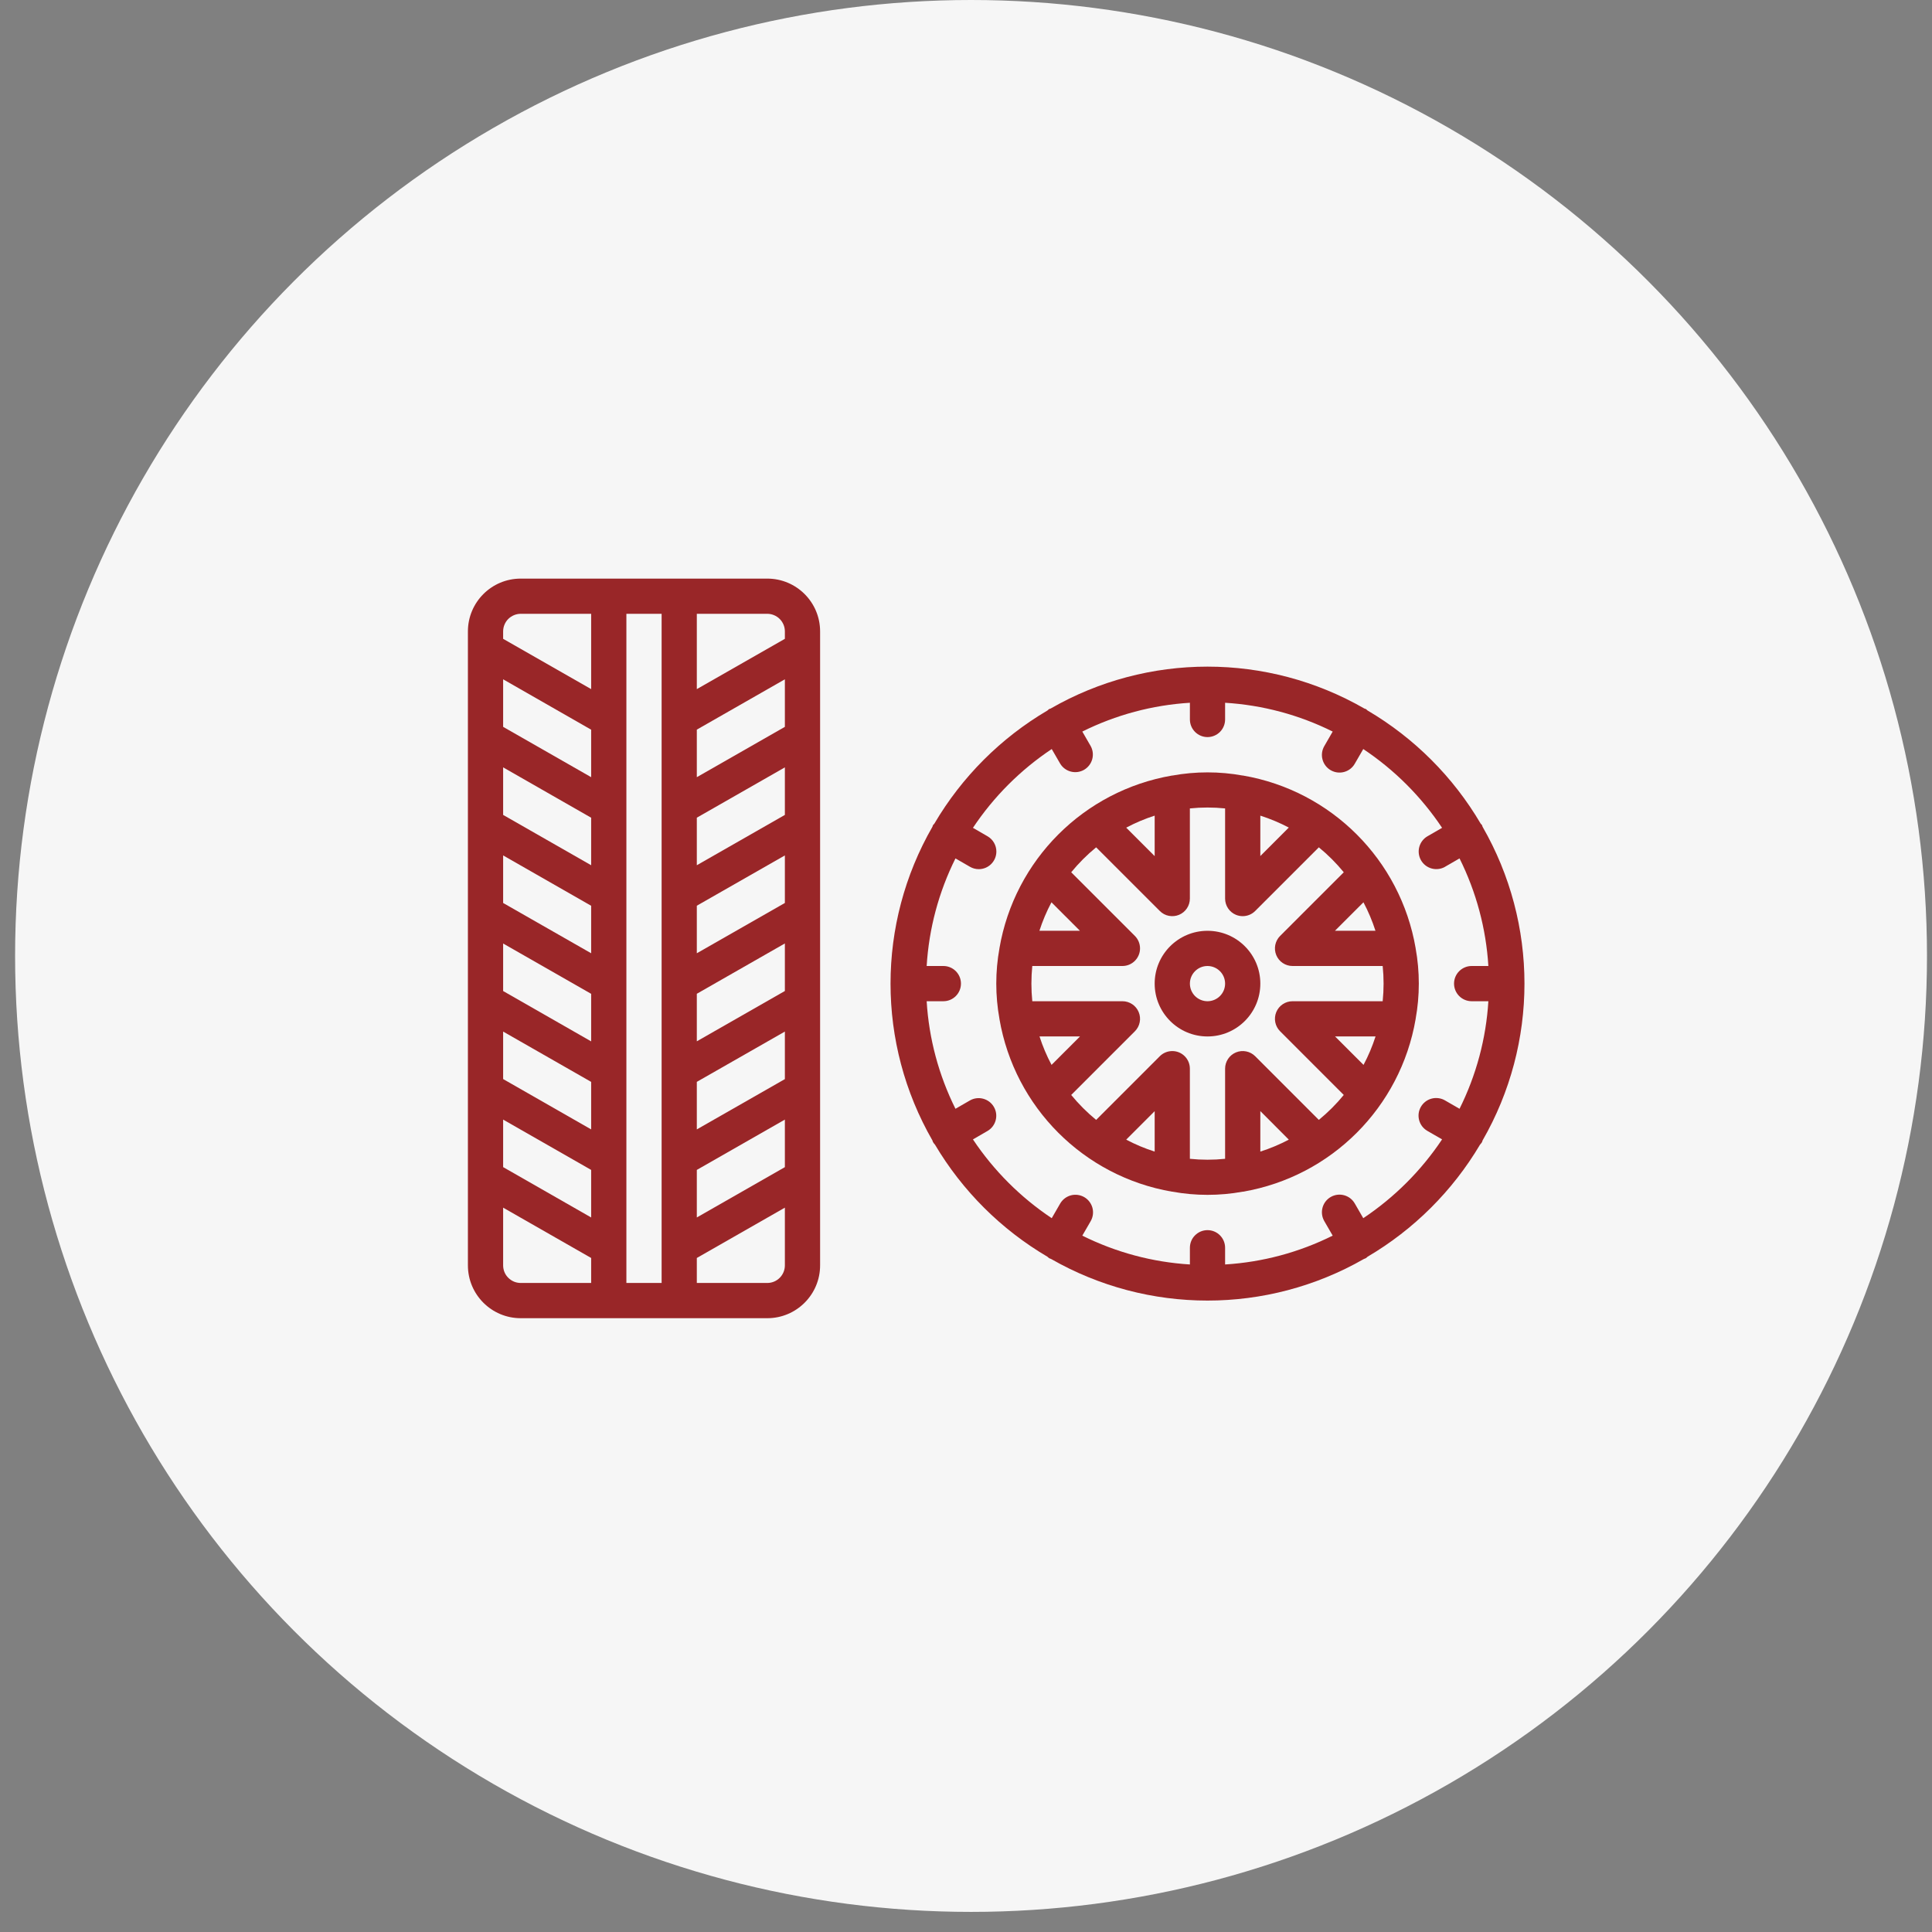 <?xml version="1.0" encoding="UTF-8"?> <svg xmlns="http://www.w3.org/2000/svg" width="64" height="64" viewBox="0 0 64 64" fill="none"><rect x="0" y="0" width="64" height="64" fill="#808080" stroke="none"/> <circle cx="32.167" cy="31.667" r="31.667" fill="#F6F6F6"></circle> <g clip-path="url(#clip0_5_207)"> <path d="M25.417 19.167H17.25C16.283 19.167 15.5 19.95 15.5 20.917V41.917C15.5 42.883 16.283 43.667 17.25 43.667H25.417C26.383 43.667 27.167 42.883 27.167 41.917V20.917C27.167 19.95 26.383 19.167 25.417 19.167ZM26 32.828L23.083 34.495V32.92L26 31.253V32.828ZM26 29.912L23.083 31.578V30.003L26 28.337V29.912ZM26 26.995L23.083 28.662V27.087L26 25.42V26.995ZM23.083 35.838L26 34.172V35.747L23.083 37.413V35.838ZM26 24.078L23.083 25.745V24.17L26 22.503V24.078ZM23.083 38.755L26 37.088V38.663L23.083 40.33V38.755ZM26 20.917V21.162L23.083 22.828V20.333H25.417C25.493 20.333 25.569 20.348 25.64 20.378C25.711 20.407 25.775 20.45 25.829 20.504C25.884 20.558 25.926 20.623 25.956 20.694C25.985 20.764 26 20.84 26 20.917V20.917ZM19.583 31.578L16.667 29.912V28.337L19.583 30.005V31.578ZM16.667 31.255L19.583 32.922V34.497L16.667 32.829V31.255ZM19.583 28.662L16.667 26.995V25.42L19.583 27.088V28.662ZM16.667 34.172L19.583 35.839V37.413L16.667 35.745V34.172ZM19.583 25.745L16.667 24.078V22.503L19.583 24.172V25.745ZM16.667 37.088L19.583 38.755V40.33L16.667 38.662V37.088ZM17.25 20.333H19.583V22.828L16.667 21.162V20.917C16.667 20.84 16.682 20.764 16.711 20.694C16.74 20.623 16.783 20.558 16.837 20.504C16.892 20.45 16.956 20.407 17.027 20.378C17.098 20.348 17.174 20.333 17.25 20.333ZM16.667 41.917V40.005L19.583 41.672V42.5H17.25C17.174 42.5 17.098 42.485 17.027 42.456C16.956 42.426 16.892 42.383 16.838 42.329C16.783 42.275 16.74 42.211 16.711 42.14C16.682 42.069 16.667 41.993 16.667 41.917ZM20.75 42.5V20.333H21.917V42.5H20.75ZM25.417 42.5H23.083V41.672L26 40.005V41.917C26 42.239 25.739 42.5 25.417 42.5Z" fill="#992628"></path> <path d="M46.895 33.75C47.035 32.978 47.035 32.188 46.895 31.416V31.411C46.393 28.486 44.103 26.194 41.178 25.691H41.166C40.396 25.551 39.607 25.551 38.837 25.691H38.825C35.9 26.194 33.61 28.486 33.108 31.411V31.416C32.968 32.188 32.968 32.978 33.108 33.75V33.756C33.61 36.681 35.9 38.972 38.825 39.476H38.837C39.607 39.616 40.396 39.616 41.166 39.476H41.178C44.103 38.972 46.393 36.681 46.895 33.756V33.75ZM45.564 30.833H44.222L45.166 29.89C45.326 30.192 45.459 30.508 45.564 30.833ZM41.75 27.019C42.075 27.123 42.391 27.255 42.693 27.414L41.75 28.358V27.019ZM38.25 27.019V28.36L37.307 27.417C37.609 27.257 37.924 27.123 38.25 27.019L38.25 27.019ZM34.831 29.89L35.774 30.833H34.432C34.537 30.508 34.67 30.192 34.831 29.89ZM34.435 34.333H35.777L34.834 35.276C34.673 34.974 34.54 34.659 34.435 34.333ZM38.25 38.148C37.924 38.044 37.609 37.912 37.307 37.752L38.25 36.809L38.25 38.148ZM39.416 38.387V35.401C39.416 35.079 39.155 34.817 38.833 34.818C38.678 34.818 38.53 34.879 38.421 34.988L36.311 37.098C36.009 36.85 35.733 36.574 35.485 36.272L37.595 34.162C37.676 34.081 37.732 33.977 37.754 33.864C37.777 33.751 37.765 33.633 37.721 33.527C37.677 33.42 37.602 33.329 37.506 33.265C37.41 33.201 37.298 33.167 37.182 33.167H34.196C34.157 32.779 34.157 32.388 34.196 32H37.182C37.504 32 37.765 31.739 37.765 31.416C37.765 31.262 37.704 31.114 37.595 31.004L35.485 28.895C35.733 28.593 36.009 28.316 36.311 28.069L38.421 30.178C38.502 30.26 38.606 30.316 38.719 30.338C38.833 30.36 38.95 30.349 39.056 30.305C39.163 30.261 39.254 30.186 39.318 30.09C39.382 29.994 39.416 29.881 39.416 29.766V26.78C39.804 26.74 40.195 26.74 40.583 26.78V29.766C40.583 29.881 40.617 29.994 40.681 30.09C40.745 30.186 40.836 30.261 40.943 30.305C41.014 30.334 41.09 30.349 41.166 30.349C41.321 30.349 41.469 30.288 41.579 30.178L43.688 28.069C43.99 28.316 44.267 28.593 44.514 28.895L42.405 31.004C42.323 31.086 42.268 31.19 42.245 31.303C42.223 31.416 42.234 31.533 42.278 31.64C42.322 31.747 42.397 31.838 42.493 31.902C42.589 31.966 42.702 32 42.817 32H45.803C45.843 32.388 45.843 32.779 45.803 33.167H42.817C42.702 33.167 42.589 33.201 42.493 33.265C42.397 33.329 42.322 33.42 42.278 33.527C42.234 33.633 42.223 33.751 42.245 33.864C42.268 33.977 42.323 34.081 42.405 34.162L44.514 36.272C44.267 36.574 43.99 36.85 43.688 37.098L41.579 34.988C41.497 34.907 41.393 34.851 41.28 34.829C41.167 34.806 41.05 34.818 40.943 34.862C40.837 34.906 40.745 34.981 40.681 35.077C40.617 35.173 40.583 35.285 40.583 35.401V38.387C40.195 38.427 39.804 38.427 39.416 38.387ZM45.169 35.276L44.225 34.333H45.567C45.462 34.659 45.329 34.974 45.169 35.276ZM42.693 37.752C42.391 37.912 42.075 38.044 41.75 38.148V36.806L42.693 37.752Z" fill="#992628"></path> <path d="M41.75 32.583C41.75 31.617 40.967 30.834 40 30.834C39.033 30.834 38.25 31.617 38.25 32.583C38.25 33.55 39.033 34.334 40 34.334C40.967 34.334 41.75 33.55 41.75 32.583ZM39.417 32.583C39.417 32.261 39.678 32 40 32C40.154 32 40.303 32.062 40.412 32.171C40.522 32.28 40.583 32.429 40.583 32.584C40.583 32.738 40.522 32.887 40.412 32.996C40.303 33.105 40.154 33.167 40 33.167C39.845 33.167 39.697 33.105 39.587 32.996C39.478 32.886 39.417 32.738 39.417 32.583H39.417Z" fill="#992628"></path> <path d="M49.111 37.781C50.963 34.563 50.963 30.604 49.111 27.386C49.103 27.369 49.103 27.35 49.094 27.334C49.08 27.315 49.064 27.298 49.048 27.282C48.138 25.735 46.849 24.446 45.302 23.536C45.286 23.519 45.268 23.504 45.25 23.49C45.233 23.48 45.215 23.48 45.198 23.472C41.98 21.62 38.02 21.62 34.803 23.472C34.785 23.48 34.767 23.48 34.75 23.49C34.732 23.504 34.715 23.52 34.698 23.536C33.152 24.446 31.863 25.735 30.953 27.282C30.936 27.298 30.921 27.315 30.907 27.334C30.897 27.35 30.897 27.369 30.889 27.386C29.037 30.604 29.037 34.563 30.889 37.781C30.897 37.798 30.897 37.817 30.907 37.833C30.926 37.864 30.948 37.893 30.973 37.919C31.882 39.451 33.163 40.728 34.698 41.631C34.715 41.647 34.732 41.663 34.75 41.677C34.774 41.688 34.798 41.698 34.822 41.707C38.03 43.542 41.97 43.542 45.178 41.707C45.203 41.698 45.227 41.688 45.25 41.677C45.268 41.663 45.286 41.647 45.302 41.631C46.837 40.728 48.118 39.451 49.027 37.919C49.052 37.893 49.074 37.864 49.094 37.833C49.103 37.816 49.103 37.798 49.111 37.781V37.781ZM45.16 40.354L44.88 39.869C44.721 39.589 44.365 39.491 44.085 39.65C43.95 39.727 43.852 39.853 43.811 40.003C43.77 40.152 43.79 40.311 43.866 40.446C43.867 40.448 43.869 40.45 43.87 40.453L44.147 40.932C43.035 41.486 41.823 41.811 40.583 41.887V41.333C40.583 41.011 40.322 40.75 40 40.75C39.924 40.75 39.848 40.765 39.777 40.794C39.706 40.824 39.642 40.867 39.588 40.921C39.533 40.975 39.49 41.039 39.461 41.11C39.432 41.181 39.417 41.257 39.417 41.333V41.887C38.177 41.811 36.965 41.486 35.853 40.932L36.13 40.453C36.207 40.319 36.228 40.161 36.189 40.012C36.149 39.864 36.053 39.736 35.92 39.658C35.787 39.581 35.629 39.558 35.48 39.596C35.331 39.635 35.203 39.73 35.124 39.862L35.12 39.869L34.84 40.354C33.806 39.664 32.919 38.777 32.23 37.744L32.714 37.464C32.992 37.301 33.086 36.943 32.922 36.665C32.845 36.533 32.718 36.437 32.57 36.397C32.422 36.357 32.264 36.377 32.131 36.453L31.651 36.73C31.097 35.618 30.772 34.407 30.697 33.167H31.25C31.572 33.167 31.833 32.906 31.833 32.583C31.833 32.261 31.572 32 31.25 32H30.697C30.772 30.76 31.097 29.548 31.651 28.436L32.131 28.713C32.219 28.765 32.32 28.792 32.423 28.792C32.745 28.792 33.006 28.531 33.006 28.208C33.006 28.106 32.979 28.005 32.928 27.917C32.877 27.828 32.803 27.754 32.714 27.703L32.23 27.423C32.919 26.389 33.806 25.502 34.84 24.813L35.12 25.297C35.199 25.428 35.326 25.522 35.474 25.56C35.622 25.598 35.779 25.577 35.911 25.501C36.043 25.424 36.14 25.299 36.181 25.152C36.222 25.005 36.204 24.848 36.13 24.714L35.853 24.234C36.965 23.68 38.177 23.356 39.417 23.28V23.833C39.417 23.988 39.478 24.136 39.588 24.246C39.697 24.355 39.845 24.417 40 24.417C40.155 24.417 40.303 24.355 40.413 24.246C40.522 24.136 40.583 23.988 40.583 23.833V23.28C41.823 23.356 43.035 23.68 44.147 24.234L43.87 24.714C43.831 24.78 43.806 24.853 43.795 24.929C43.785 25.005 43.789 25.082 43.809 25.156C43.828 25.231 43.862 25.3 43.908 25.361C43.954 25.422 44.012 25.474 44.078 25.512C44.356 25.676 44.714 25.582 44.876 25.304C44.878 25.302 44.879 25.3 44.88 25.297L45.16 24.813C46.194 25.502 47.081 26.39 47.771 27.423L47.286 27.703C47.153 27.78 47.056 27.907 47.016 28.055C46.976 28.204 46.996 28.362 47.072 28.496C47.148 28.63 47.274 28.728 47.422 28.769C47.57 28.811 47.728 28.792 47.863 28.718C47.865 28.716 47.867 28.715 47.869 28.713L48.349 28.436C48.903 29.548 49.228 30.76 49.304 32H48.75C48.596 32 48.447 32.062 48.338 32.171C48.228 32.28 48.167 32.429 48.167 32.583C48.167 32.738 48.228 32.886 48.338 32.996C48.447 33.105 48.596 33.167 48.75 33.167H49.304C49.228 34.407 48.903 35.618 48.349 36.73L47.869 36.453C47.803 36.414 47.73 36.389 47.654 36.379C47.578 36.368 47.501 36.373 47.427 36.392C47.353 36.411 47.283 36.445 47.222 36.491C47.161 36.538 47.11 36.595 47.071 36.661C46.908 36.939 47.001 37.297 47.279 37.459C47.281 37.461 47.284 37.462 47.286 37.464L47.771 37.743C47.081 38.777 46.194 39.664 45.16 40.354Z" fill="#992628"></path> </g> <defs> <clipPath id="clip0_5_207"> <rect width="35" height="35" fill="white" transform="translate(15.5 14.167)"></rect> </clipPath> </defs> </svg> 